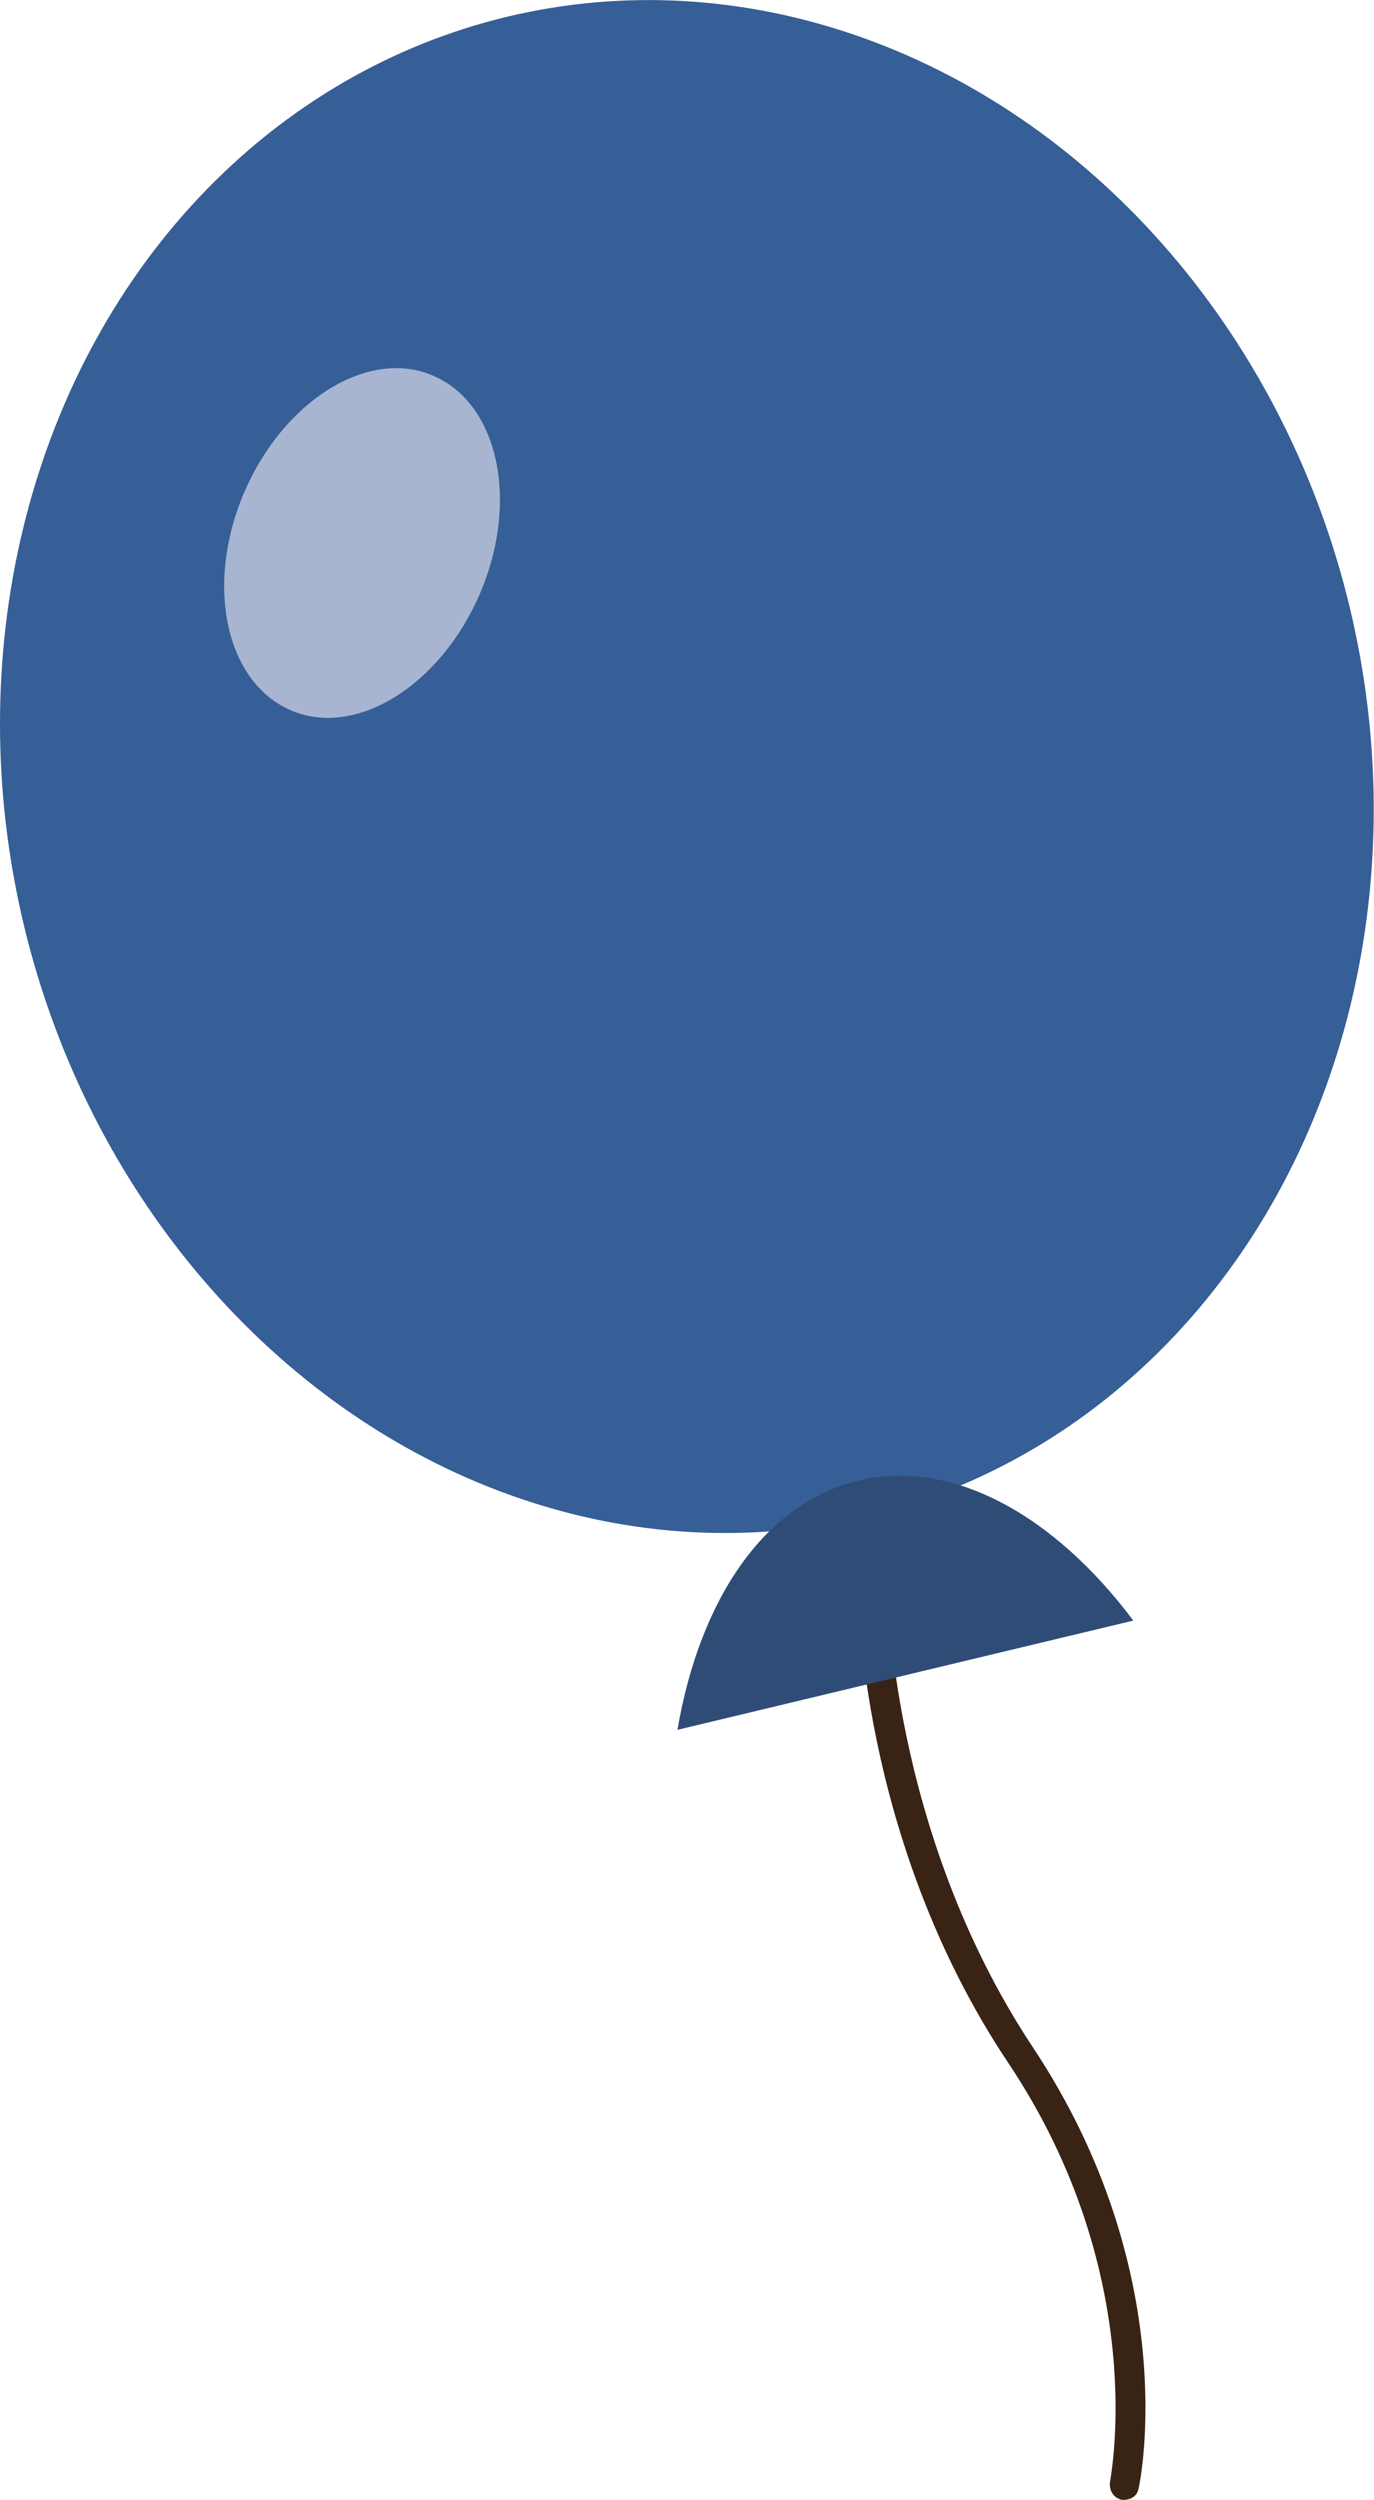 <?xml version="1.0" encoding="UTF-8"?>
<svg id="OBJECTS" xmlns="http://www.w3.org/2000/svg" viewBox="0 0 129.6 235.7">
  <defs>
    <style>
      .cls-1 {
        fill: #365e97;
      }

      .cls-1, .cls-2, .cls-3, .cls-4 {
        stroke-width: 0px;
      }

      .cls-2 {
        fill: #392315;
      }

      .cls-3 {
        fill: #2f4c76;
      }

      .cls-4 {
        fill: #a7b5d0;
      }
    </style>
  </defs>
  <path class="cls-2" d="M106.1,235.7c0,0-.2,0-.3,0-.8-.2-1.2-.9-1.1-1.7,0-.2,3.9-19.3-9.6-39.5-14.1-21.1-14.2-44.5-14.2-45.5s.6-1.4,1.4-1.4h0c.8,0,1.4.6,1.4,1.4s.2,23.6,13.7,44c14.1,21.2,10.2,40.8,10,41.6-.1.7-.7,1.1-1.4,1.1Z"/>
  <g>
    <ellipse class="cls-1" cx="64.8" cy="72.3" rx="64.3" ry="72.7" transform="translate(-15.1 17.1) rotate(-13.5)"/>
    <path class="cls-3" d="M106.9,152.8c-7.5-10-17.1-15.3-25.9-13.2-8.9,2.1-15,11.2-17.1,23.5l43-10.3Z"/>
    <path class="cls-4" d="M45.3,55.9c-3.7,8.7-11.7,13.7-17.8,11.1-6.2-2.6-8.2-11.8-4.5-20.5,3.7-8.7,11.7-13.7,17.8-11.1,6.2,2.6,8.2,11.8,4.5,20.5Z"/>
  </g>
</svg>